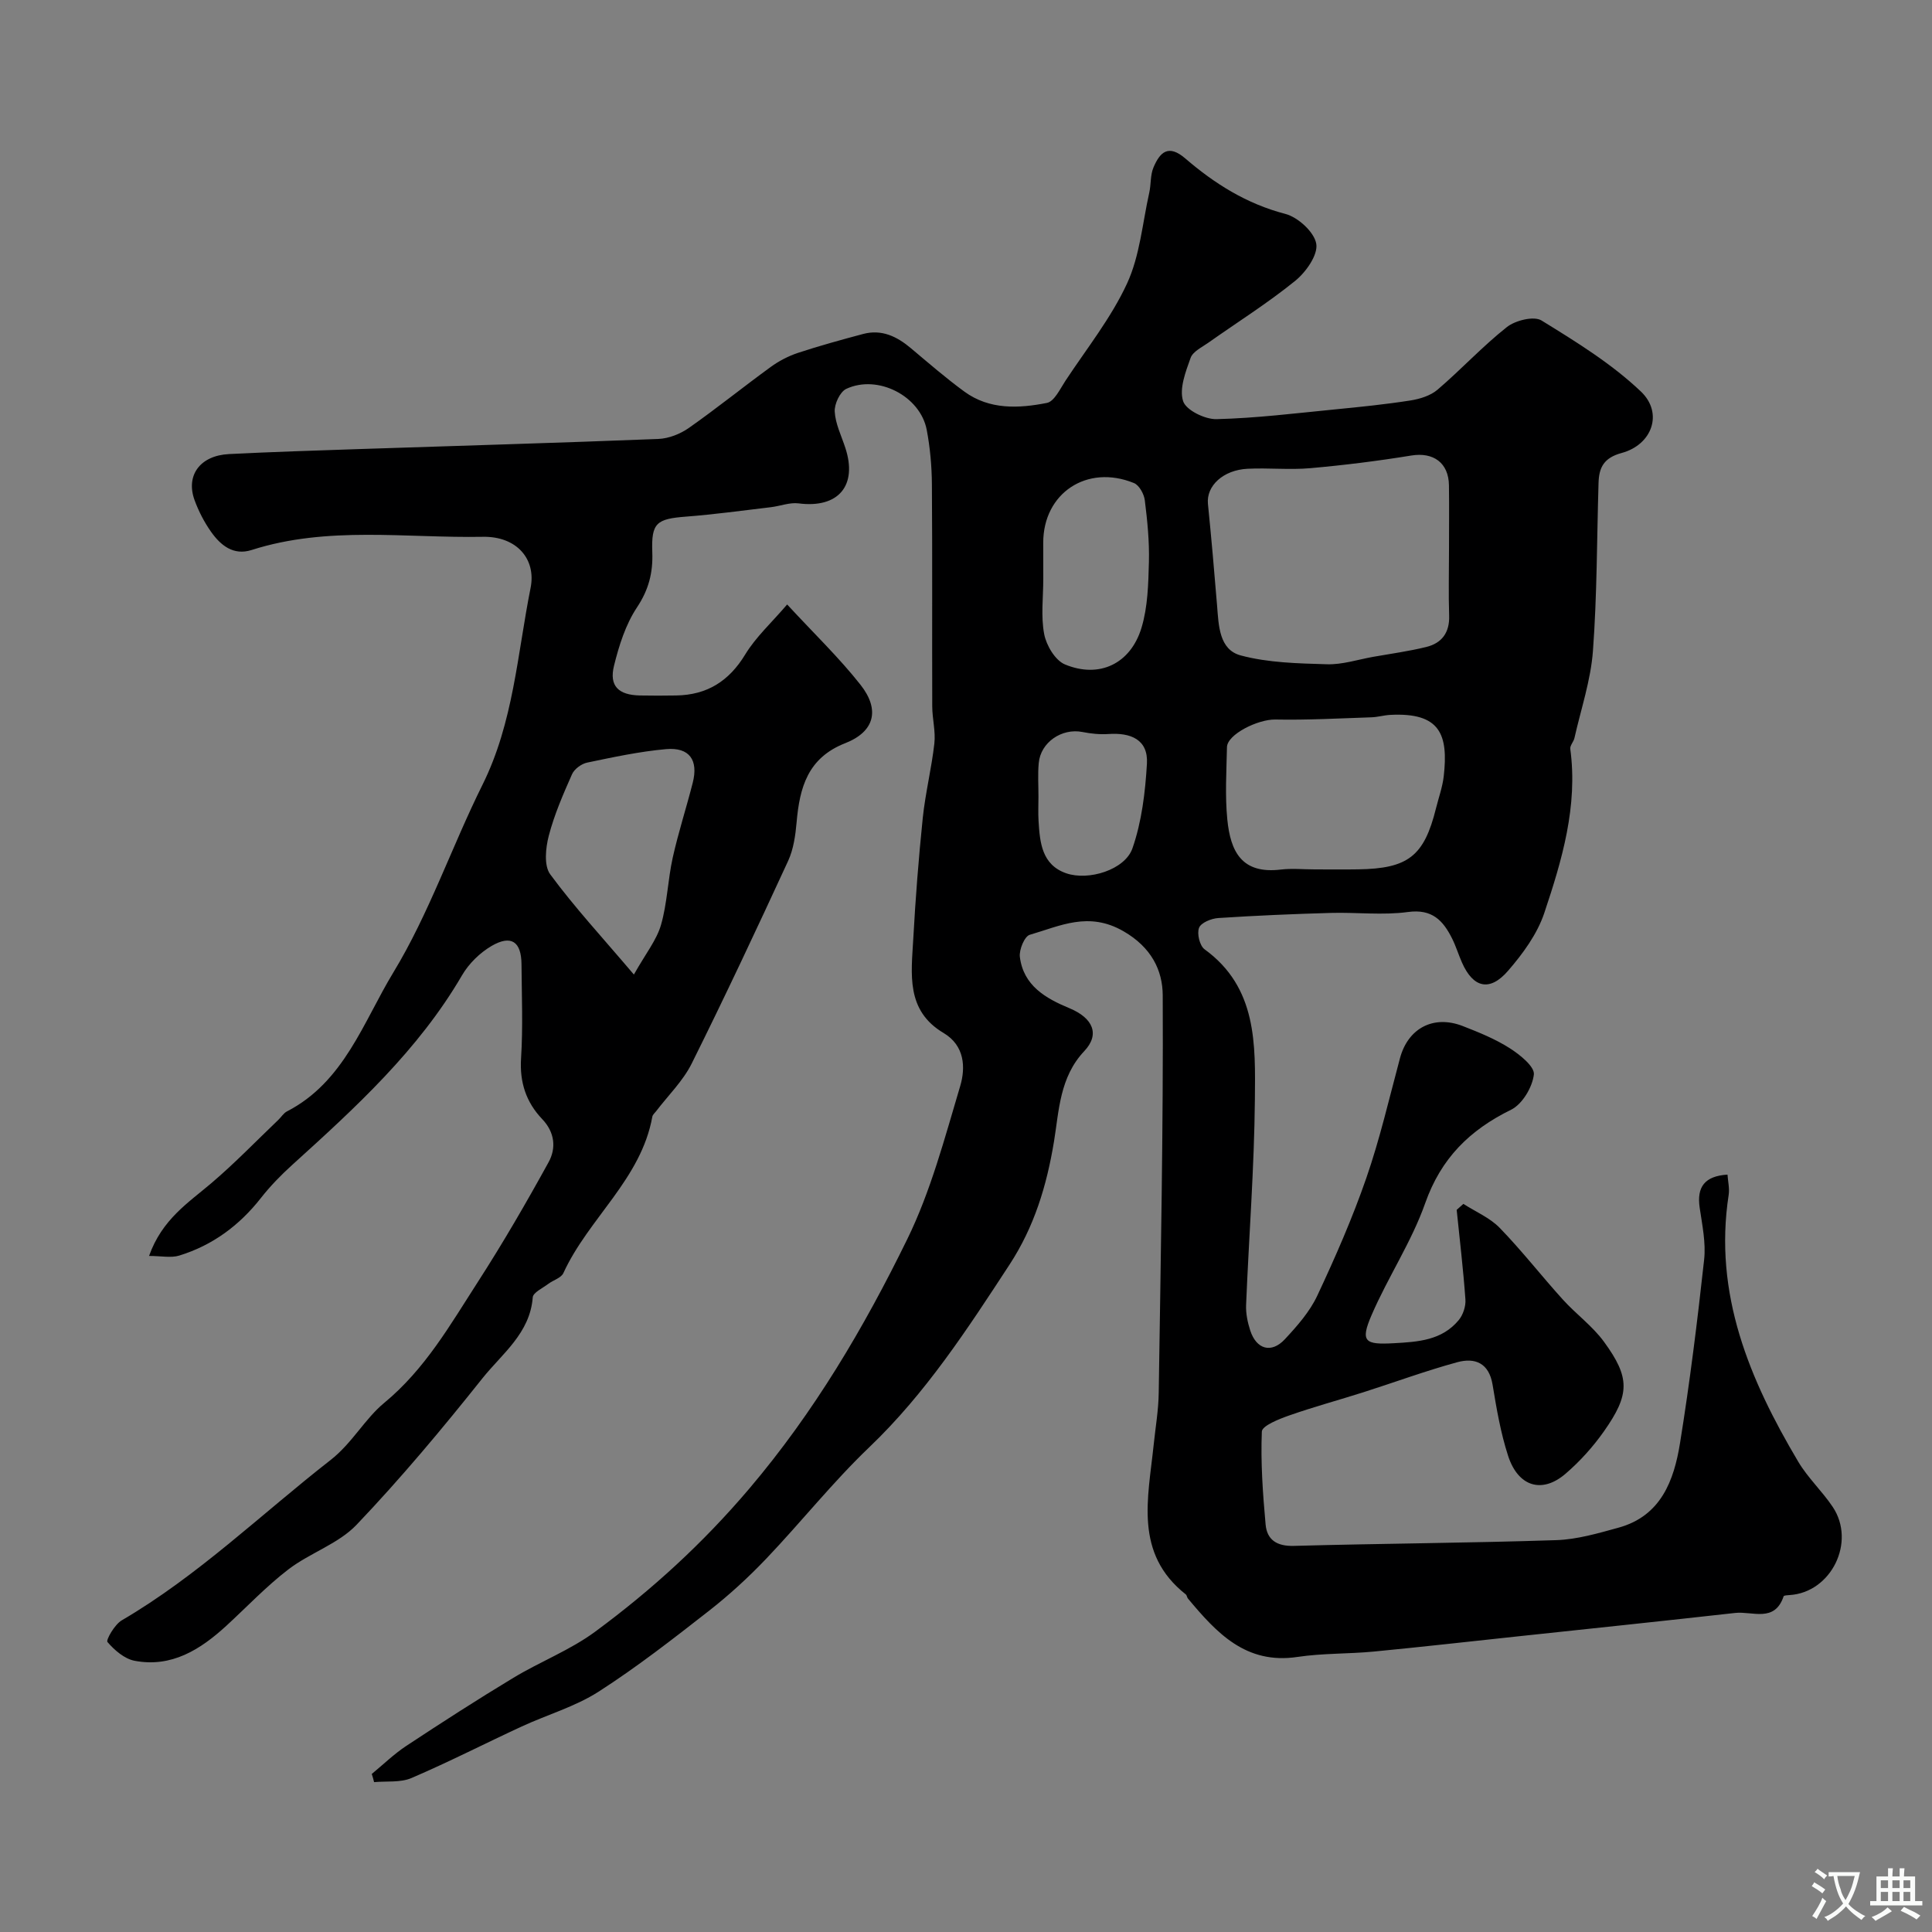 <svg enable-background="new 0 0 400 400" viewBox="0 0 400 400" xmlns="http://www.w3.org/2000/svg"><rect x="0" y="0" width="400" height="400" fill="#808080" stroke="none"/><path d="m76.97 367.28c2.37-1.95 4.59-4.12 7.13-5.8 7.32-4.83 14.7-9.59 22.21-14.12 5.55-3.35 11.76-5.73 16.93-9.55 11.7-8.63 22.25-18.25 31.87-29.58 13.47-15.87 23.75-33.32 32.72-51.65 4.88-9.97 7.76-20.97 10.96-31.69 1.16-3.88.94-8.42-3.43-11.02-7.85-4.65-6.68-12.23-6.28-19.45.46-8.38 1.11-16.75 1.97-25.09.54-5.16 1.82-10.25 2.4-15.41.28-2.51-.43-5.11-.44-7.66-.05-15.33.04-30.67-.07-46-.03-3.76-.37-7.57-1.07-11.26-1.33-7-10.13-11.54-16.66-8.49-1.3.61-2.48 3.14-2.39 4.71.14 2.52 1.37 4.98 2.18 7.45 2.61 7.88-1.44 12.61-9.65 11.55-1.85-.24-3.82.56-5.75.79-5.85.69-11.69 1.5-17.56 1.95-6.1.47-7.22 1.28-6.99 7.36.16 4.25-.74 7.78-3.18 11.45-2.35 3.54-3.72 7.9-4.75 12.08-1.03 4.19.94 6.05 5.37 6.14 2.5.05 5 .04 7.5 0 6.38-.1 10.93-2.94 14.3-8.49 2.2-3.62 5.47-6.59 8.68-10.35 5.59 6.05 10.78 11.03 15.19 16.63 4.09 5.19 2.9 9.71-3.17 12.09-7.76 3.04-9.43 9.17-10.06 16.36-.24 2.71-.64 5.59-1.76 8.02-6.49 14.07-13.07 28.1-19.97 41.96-1.8 3.61-4.87 6.59-7.36 9.86-.27.36-.7.7-.78 1.11-2.32 12.96-13.23 21.06-18.42 32.4-.46 1.01-2.1 1.46-3.14 2.24-1.15.88-3.12 1.78-3.2 2.78-.57 7.46-6.37 11.68-10.43 16.78-8.3 10.42-16.86 20.67-26.04 30.3-3.78 3.97-9.67 5.83-14.14 9.26-4.58 3.51-8.58 7.76-12.84 11.67-5.37 4.92-11.32 8.68-18.97 7.24-2.1-.4-4.18-2.19-5.63-3.89-.35-.41 1.49-3.63 2.95-4.48 15.82-9.25 28.9-22.01 43.22-33.18 4.49-3.5 7.11-8.54 11.13-11.85 8.49-7.01 13.67-16.18 19.4-25.06 5.19-8.05 10.01-16.37 14.63-24.77 1.59-2.89 1.31-6.16-1.32-8.92-3.32-3.48-4.7-7.6-4.38-12.59.41-6.47.14-12.99.09-19.49-.04-4.67-2.13-6.13-6.18-3.78-2.42 1.41-4.72 3.66-6.13 6.08-9.05 15.53-22.07 27.41-35.17 39.27-2.32 2.1-4.54 4.38-6.47 6.84-4.46 5.69-10.02 9.8-16.9 11.92-1.71.53-3.72.08-6.26.08 2.69-7.57 8.1-10.99 12.9-15.07 4.84-4.12 9.28-8.72 13.88-13.12.6-.57 1.07-1.38 1.78-1.74 11.83-6.1 15.81-18.54 22.01-28.75 7.41-12.2 12.08-26.03 18.47-38.88 6.41-12.9 7.21-27.03 9.95-40.74 1.2-5.96-2.86-10.72-9.88-10.59-15.97.29-32.15-2.3-47.87 2.73-3.78 1.21-6.43-.97-8.42-3.79-1.4-1.99-2.55-4.22-3.39-6.51-1.89-5.16 1.15-9.26 7.12-9.56 8.93-.45 17.87-.73 26.8-1.03 20.7-.69 41.41-1.28 62.1-2.1 2.16-.09 4.55-1.04 6.34-2.3 5.75-4.04 11.23-8.47 16.91-12.6 1.69-1.23 3.64-2.25 5.62-2.91 4.45-1.47 8.97-2.71 13.5-3.92 3.86-1.03 7.01.5 9.92 2.95 3.64 3.06 7.25 6.19 11.08 8.99 5.19 3.78 11.24 3.48 17.07 2.33 1.53-.3 2.73-2.9 3.85-4.6 4.38-6.64 9.44-12.98 12.74-20.12 2.66-5.75 3.19-12.49 4.6-18.8.39-1.73.2-3.66.88-5.24 1.32-3.11 3.05-4.9 6.6-1.84 6.05 5.21 12.68 9.38 20.67 11.46 2.64.68 6.03 3.78 6.43 6.2.38 2.31-2.15 5.88-4.38 7.68-5.7 4.62-11.95 8.54-17.96 12.79-1.33.94-3.21 1.83-3.68 3.15-1.03 2.88-2.38 6.36-1.55 8.95.59 1.86 4.52 3.79 6.91 3.73 8.2-.2 16.38-1.22 24.56-2.02 5.22-.51 10.44-1.04 15.61-1.85 1.96-.31 4.15-.99 5.61-2.24 4.9-4.19 9.31-8.98 14.35-12.96 1.75-1.38 5.59-2.33 7.16-1.36 7.18 4.42 14.51 8.94 20.57 14.7 4.7 4.46 2.35 11.02-3.96 12.73-3.73 1.01-4.71 3.02-4.8 6.23-.35 11.59-.3 23.22-1.16 34.77-.45 6.07-2.48 12.03-3.83 18.03-.18.78-.95 1.55-.86 2.24 1.6 11.88-1.72 23.04-5.39 34-1.46 4.35-4.44 8.42-7.5 11.95-3.8 4.39-7.23 3.52-9.54-1.73-.72-1.63-1.24-3.36-2.04-4.96-1.86-3.72-4.12-6.17-9.13-5.49-5.24.71-10.65.04-15.98.19-7.77.22-15.54.55-23.3 1.06-1.43.09-3.57.96-3.98 2.02-.47 1.2.13 3.71 1.14 4.45 10.92 7.92 10.52 19.72 10.42 31.06-.13 14.2-1.24 28.39-1.82 42.59-.07 1.74.31 3.58.85 5.25 1.28 3.95 4.39 4.84 7.19 1.82 2.55-2.74 5.15-5.69 6.71-9.03 3.73-7.95 7.27-16.04 10.14-24.33 2.81-8.1 4.74-16.51 6.97-24.81 1.66-6.19 6.92-9.02 12.99-6.66 3.34 1.3 6.72 2.67 9.72 4.58 2.11 1.34 5.2 3.82 5.01 5.46-.31 2.64-2.4 6.15-4.72 7.29-8.58 4.21-14.5 10.05-17.78 19.35-2.83 8.03-7.72 15.32-11.11 23.19-2.38 5.52-1.35 6.13 4.61 5.8 5.07-.28 9.95-.59 13.43-4.77.9-1.08 1.5-2.87 1.4-4.27-.44-6.2-1.18-12.38-1.81-18.57.46-.41.93-.83 1.39-1.24 2.54 1.64 5.49 2.87 7.54 4.99 4.58 4.72 8.63 9.94 13.05 14.82 2.72 3.01 6.14 5.48 8.51 8.73 5.44 7.45 5.39 10.89 0 18.55-2.26 3.21-4.97 6.22-7.95 8.78-4.86 4.18-9.81 2.7-11.89-3.7-1.55-4.76-2.4-9.79-3.22-14.75-.75-4.5-3.66-5.63-7.3-4.64-6.57 1.79-12.98 4.16-19.47 6.23-5.1 1.62-10.28 3.02-15.32 4.79-2.11.74-5.63 2.13-5.68 3.34-.26 6.39.2 12.84.78 19.24.29 3.21 2.36 4.53 5.87 4.43 18.1-.5 36.21-.59 54.3-1.19 4.32-.14 8.67-1.42 12.89-2.58 8.8-2.42 11.49-9.76 12.74-17.51 2.03-12.59 3.6-25.27 4.99-37.96.39-3.52-.4-7.21-.92-10.78-.63-4.3 1.03-6.55 5.76-6.85.09 1.4.45 2.85.24 4.21-3.15 20.49 4.31 38.22 14.4 55.22 1.99 3.35 4.96 6.11 7.14 9.36 4.87 7.28-.31 17.73-8.92 18.26-.43.03-1.17.06-1.24.26-1.85 5.51-6.47 3.05-10.01 3.44-14.99 1.68-30 3.25-45 4.85-9.95 1.06-19.89 2.19-29.85 3.15-5.25.5-10.59.33-15.79 1.11-10.7 1.61-16.76-5-22.68-12.09-.2-.24-.22-.68-.45-.86-10.74-8.48-7.79-19.89-6.65-30.92.37-3.6 1-7.19 1.05-10.8.41-27.43.96-54.87.83-82.3-.02-5.19-2.35-9.95-8.13-13.28-7.23-4.16-13.1-1.09-19.4.74-1.08.31-2.23 3.09-2.05 4.57.74 5.95 5.32 8.58 10.29 10.64 4.82 2.01 6.36 5.37 3.04 8.88-5.1 5.4-5.22 12.36-6.26 18.69-1.52 9.22-4.1 17.69-9.21 25.51-8.71 13.33-17.35 26.63-29.01 37.78-7.56 7.22-14.11 15.49-21.34 23.08-3.67 3.85-7.63 7.49-11.82 10.77-7.46 5.83-14.96 11.68-22.92 16.79-4.84 3.1-10.6 4.75-15.88 7.19-7.64 3.53-15.14 7.38-22.87 10.69-2.27.97-5.13.6-7.72.84-.12-.55-.3-1.12-.48-1.69zm223.03-253.31c0-4.49.05-8.99-.01-13.48-.06-4.7-3.26-6.92-7.79-6.18-6.93 1.13-13.91 2-20.9 2.62-4.29.38-8.66-.09-12.98.12-5.11.25-8.59 3.57-8.23 7.26.7 7 1.32 14.01 1.89 21.03.33 4.15.41 9.16 4.9 10.36 5.72 1.53 11.88 1.65 17.87 1.83 3.17.09 6.37-.97 9.55-1.54 3.67-.65 7.38-1.15 10.99-2.04 3.22-.79 4.86-2.97 4.74-6.5-.15-4.48-.03-8.98-.03-13.48zm-27.82 66.03c2.99 0 5.98.04 8.98-.01 10.4-.15 13.69-2.74 16.15-12.65.55-2.2 1.34-4.38 1.6-6.62.97-8.61-.69-13.26-11.09-12.71-1.3.07-2.58.46-3.88.5-6.64.22-13.28.59-19.91.46-3.56-.07-9.95 3.06-10 5.73-.1 4.98-.42 10.01.07 14.95.66 6.65 2.97 11.37 11.11 10.38 2.29-.27 4.65-.03 6.97-.03zm-140.94 21.77c2.46-4.37 4.7-7.13 5.61-10.27 1.3-4.5 1.41-9.33 2.43-13.93 1.16-5.21 2.82-10.31 4.14-15.49 1.21-4.72-.68-7.41-5.53-6.98-5.48.49-10.92 1.66-16.33 2.79-1.19.25-2.65 1.33-3.13 2.41-1.84 4.15-3.67 8.36-4.81 12.73-.66 2.53-1.03 6.18.29 7.98 5 6.79 10.75 13.01 17.33 20.76zm84.76-81.92c0 3.83-.52 7.76.19 11.45.45 2.34 2.28 5.42 4.29 6.26 7.11 2.96 13.6-.12 15.86-7.6 1.3-4.31 1.41-9.05 1.53-13.61.11-4.25-.32-8.54-.85-12.77-.16-1.3-1.16-3.13-2.25-3.57-9.72-3.96-18.78 2.09-18.78 12.34.01 2.51.01 5 .01 7.5zm-1 45.12c0 1.66-.08 3.33.02 4.99.27 4.47.67 9.08 5.72 10.84 4.63 1.61 12.17-.71 13.72-5.16 1.93-5.53 2.65-11.62 3-17.52.29-5.03-3.38-6.47-7.97-6.15-1.78.12-3.63-.07-5.39-.42-4.26-.84-8.67 2.14-9.04 6.45-.22 2.3-.05 4.64-.06 6.97z" fill="#000001"/><g fill="#fafbfa"><path d="m377.9 391.2c-.2.3-.4.5-.6.8-.7-.6-1.4-1-2.2-1.5.2-.3.4-.5.5-.8.6.4 1.4.8 2.3 1.5zm-1.8 6.1c-.2-.2-.5-.4-.9-.6.4-.6.8-1.2 1.2-1.9s.7-1.3.9-1.9c.3.3.5.5.8.7-.7 1.3-1.4 2.6-2 3.7zm2.2-9c-.3.3-.5.5-.6.8-.6-.6-1.3-1.1-2-1.5.3-.3.5-.5.6-.7.6.5 1.3.9 2 1.4zm.3.2v-.9h2 4.5c-.3 1.3-.6 2.5-1 3.6s-.9 2.1-1.4 3c.4.5 1 1 1.6 1.4s1.2.8 1.9 1.1c-.3.2-.5.4-.8.8-.4-.3-1-.7-1.6-1.2s-1.2-1.1-1.6-1.6c-.5.6-1.1 1.1-1.7 1.6s-1.4.9-2.1 1.4c-.1-.3-.3-.5-.7-.8.6-.2 1.2-.5 1.9-1s1.4-1.1 2-1.8c-.5-.8-.9-1.6-1.2-2.5s-.6-2-.8-3.2c-.4.1-.7.1-1 .1zm2.5 2.7c.2 1 .7 1.7 1 2.2.3-.5.6-1.1 1-2s.6-1.9.9-3h-3.2-.4c.1.9.3 1.8.7 2.8z"/><path d="m396.5 388.5v1.5 3.6h1.5v.9c-.4 0-1 0-1.7 0h-7.9c-.5 0-.9 0-1.2 0v-.9h1.3v-3.5c0-.7 0-1.2 0-1.6h2.4c0-.8 0-1.4 0-1.7h1c0 .3-.1.8-.1 1.7h1.5c0-.8 0-1.4 0-1.7h1c0 .3-.1.9-.1 1.7zm-8.2 9.2c-.2-.3-.5-.5-.8-.8.8-.3 1.4-.6 1.9-.9s1-.7 1.4-1.1c.3.3.6.5.9.8-1.6 1-2.8 1.6-3.4 2zm2.6-6.8v-1.6h-1.5v1.6zm0 2.7v-1.9h-1.5v1.9zm2.4-2.7v-1.6h-1.5v1.6zm0 2.7v-1.9h-1.5v1.9zm.2 2 .7-.8c.4.2.9.5 1.6.8s1.3.7 1.8 1c-.3.3-.5.5-.8.8-.4-.3-1.5-1-3.3-1.8zm2-4.7v-1.6h-1.4v1.6zm0 2.7v-1.9h-1.4v1.9z"/></g></svg>